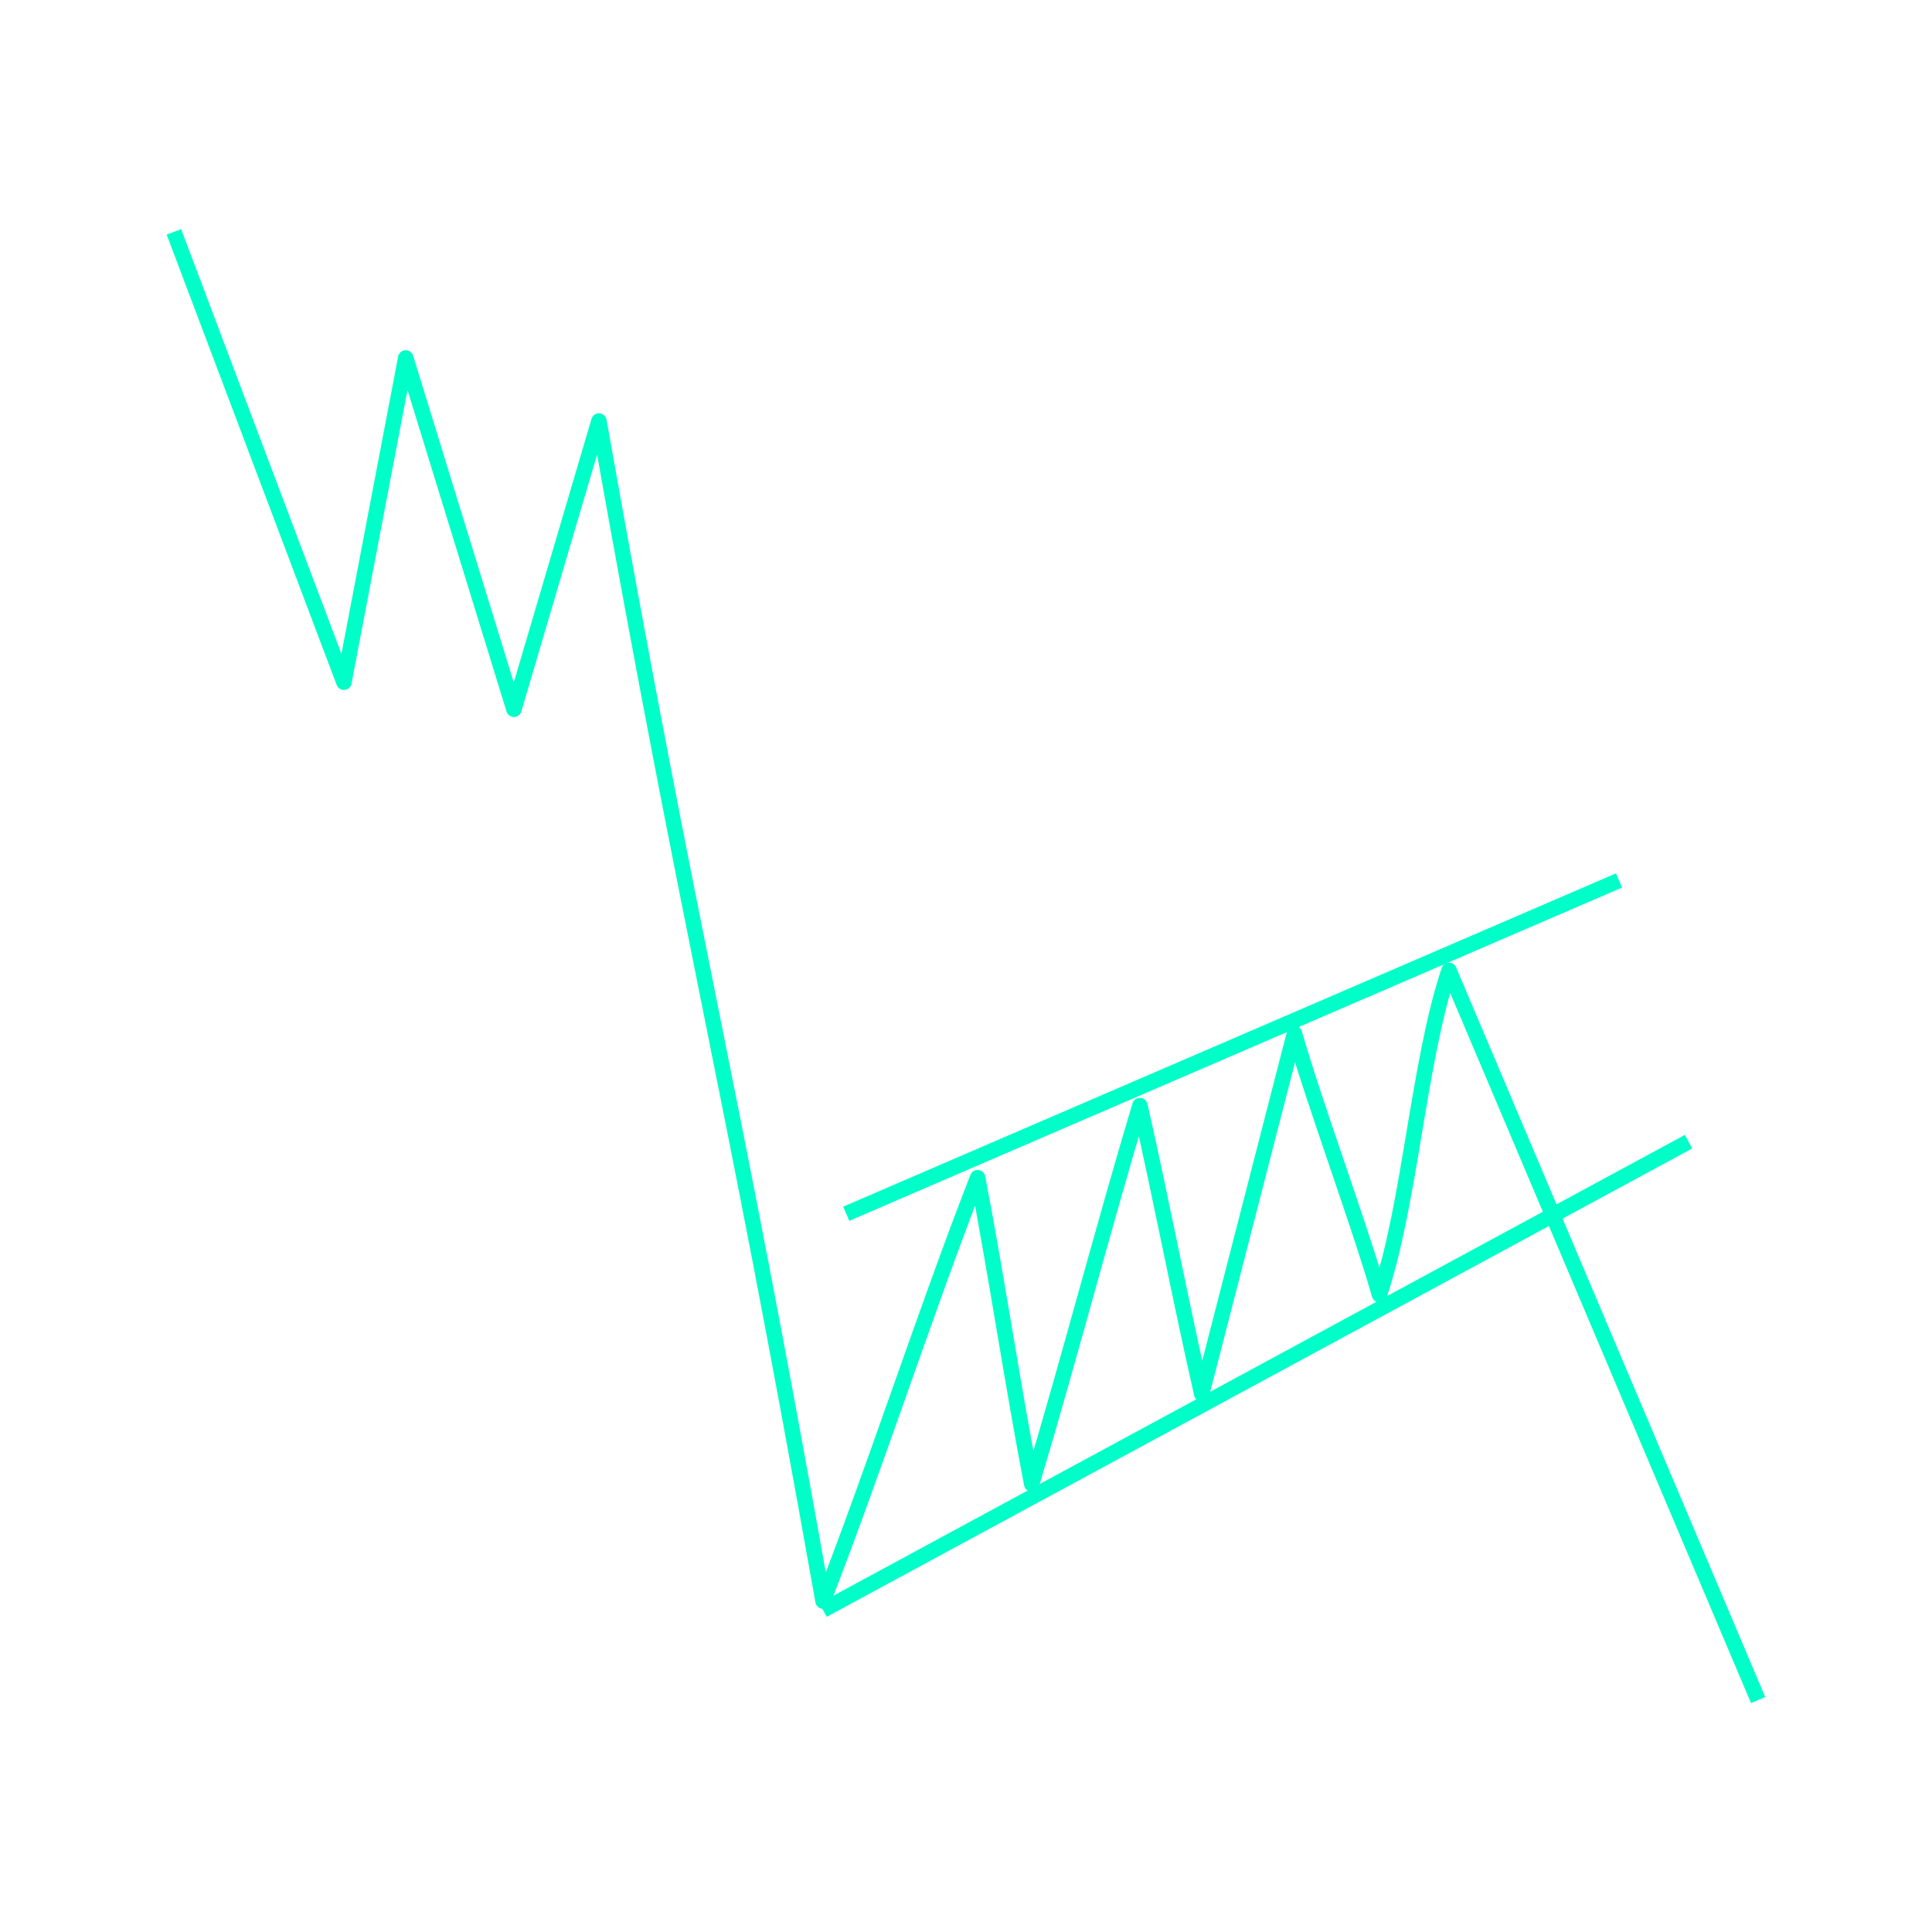 <?xml version="1.0" encoding="UTF-8"?>
<svg id="Flag-BearFlag" xmlns="http://www.w3.org/2000/svg" viewBox="0 0 250 250">
  <defs>
    <style>
      .cls-1 {
        fill: none;
        stroke: #00ffc8;
        stroke-linejoin: round;
        stroke-width: 2px;
      }
    </style>
  </defs>
  <path class="cls-1" d="M22.5,30c7.33,19.43,14.67,38.85,22,58.28,2.67-13.99,5.33-27.98,8-41.96,4.67,15.15,9.33,30.31,14,45.46,3.67-12.43,7.33-24.87,11-37.3,12.33,69.55,16.67,83.15,29,152.7,6.67-17.1,13.33-37.69,20-54.79,2.33,12.04,4.67,27.59,7,39.63,4.67-15.54,9.33-33.42,14-48.96,2.67,11.66,5.33,25.64,8,37.3,4-15.54,8-31.08,12-46.63,2.67,9.33,8.33,24.48,11,33.8,4-12.04,5-29.92,9-41.96,13.33,31.47,26.67,62.94,40,94.42"/>
  <line class="cls-1" x1="109.5" y1="157.06" x2="209.5" y2="113.93"/>
  <line class="cls-1" x1="106.5" y1="208.34" x2="218.5" y2="147.73"/>
</svg>